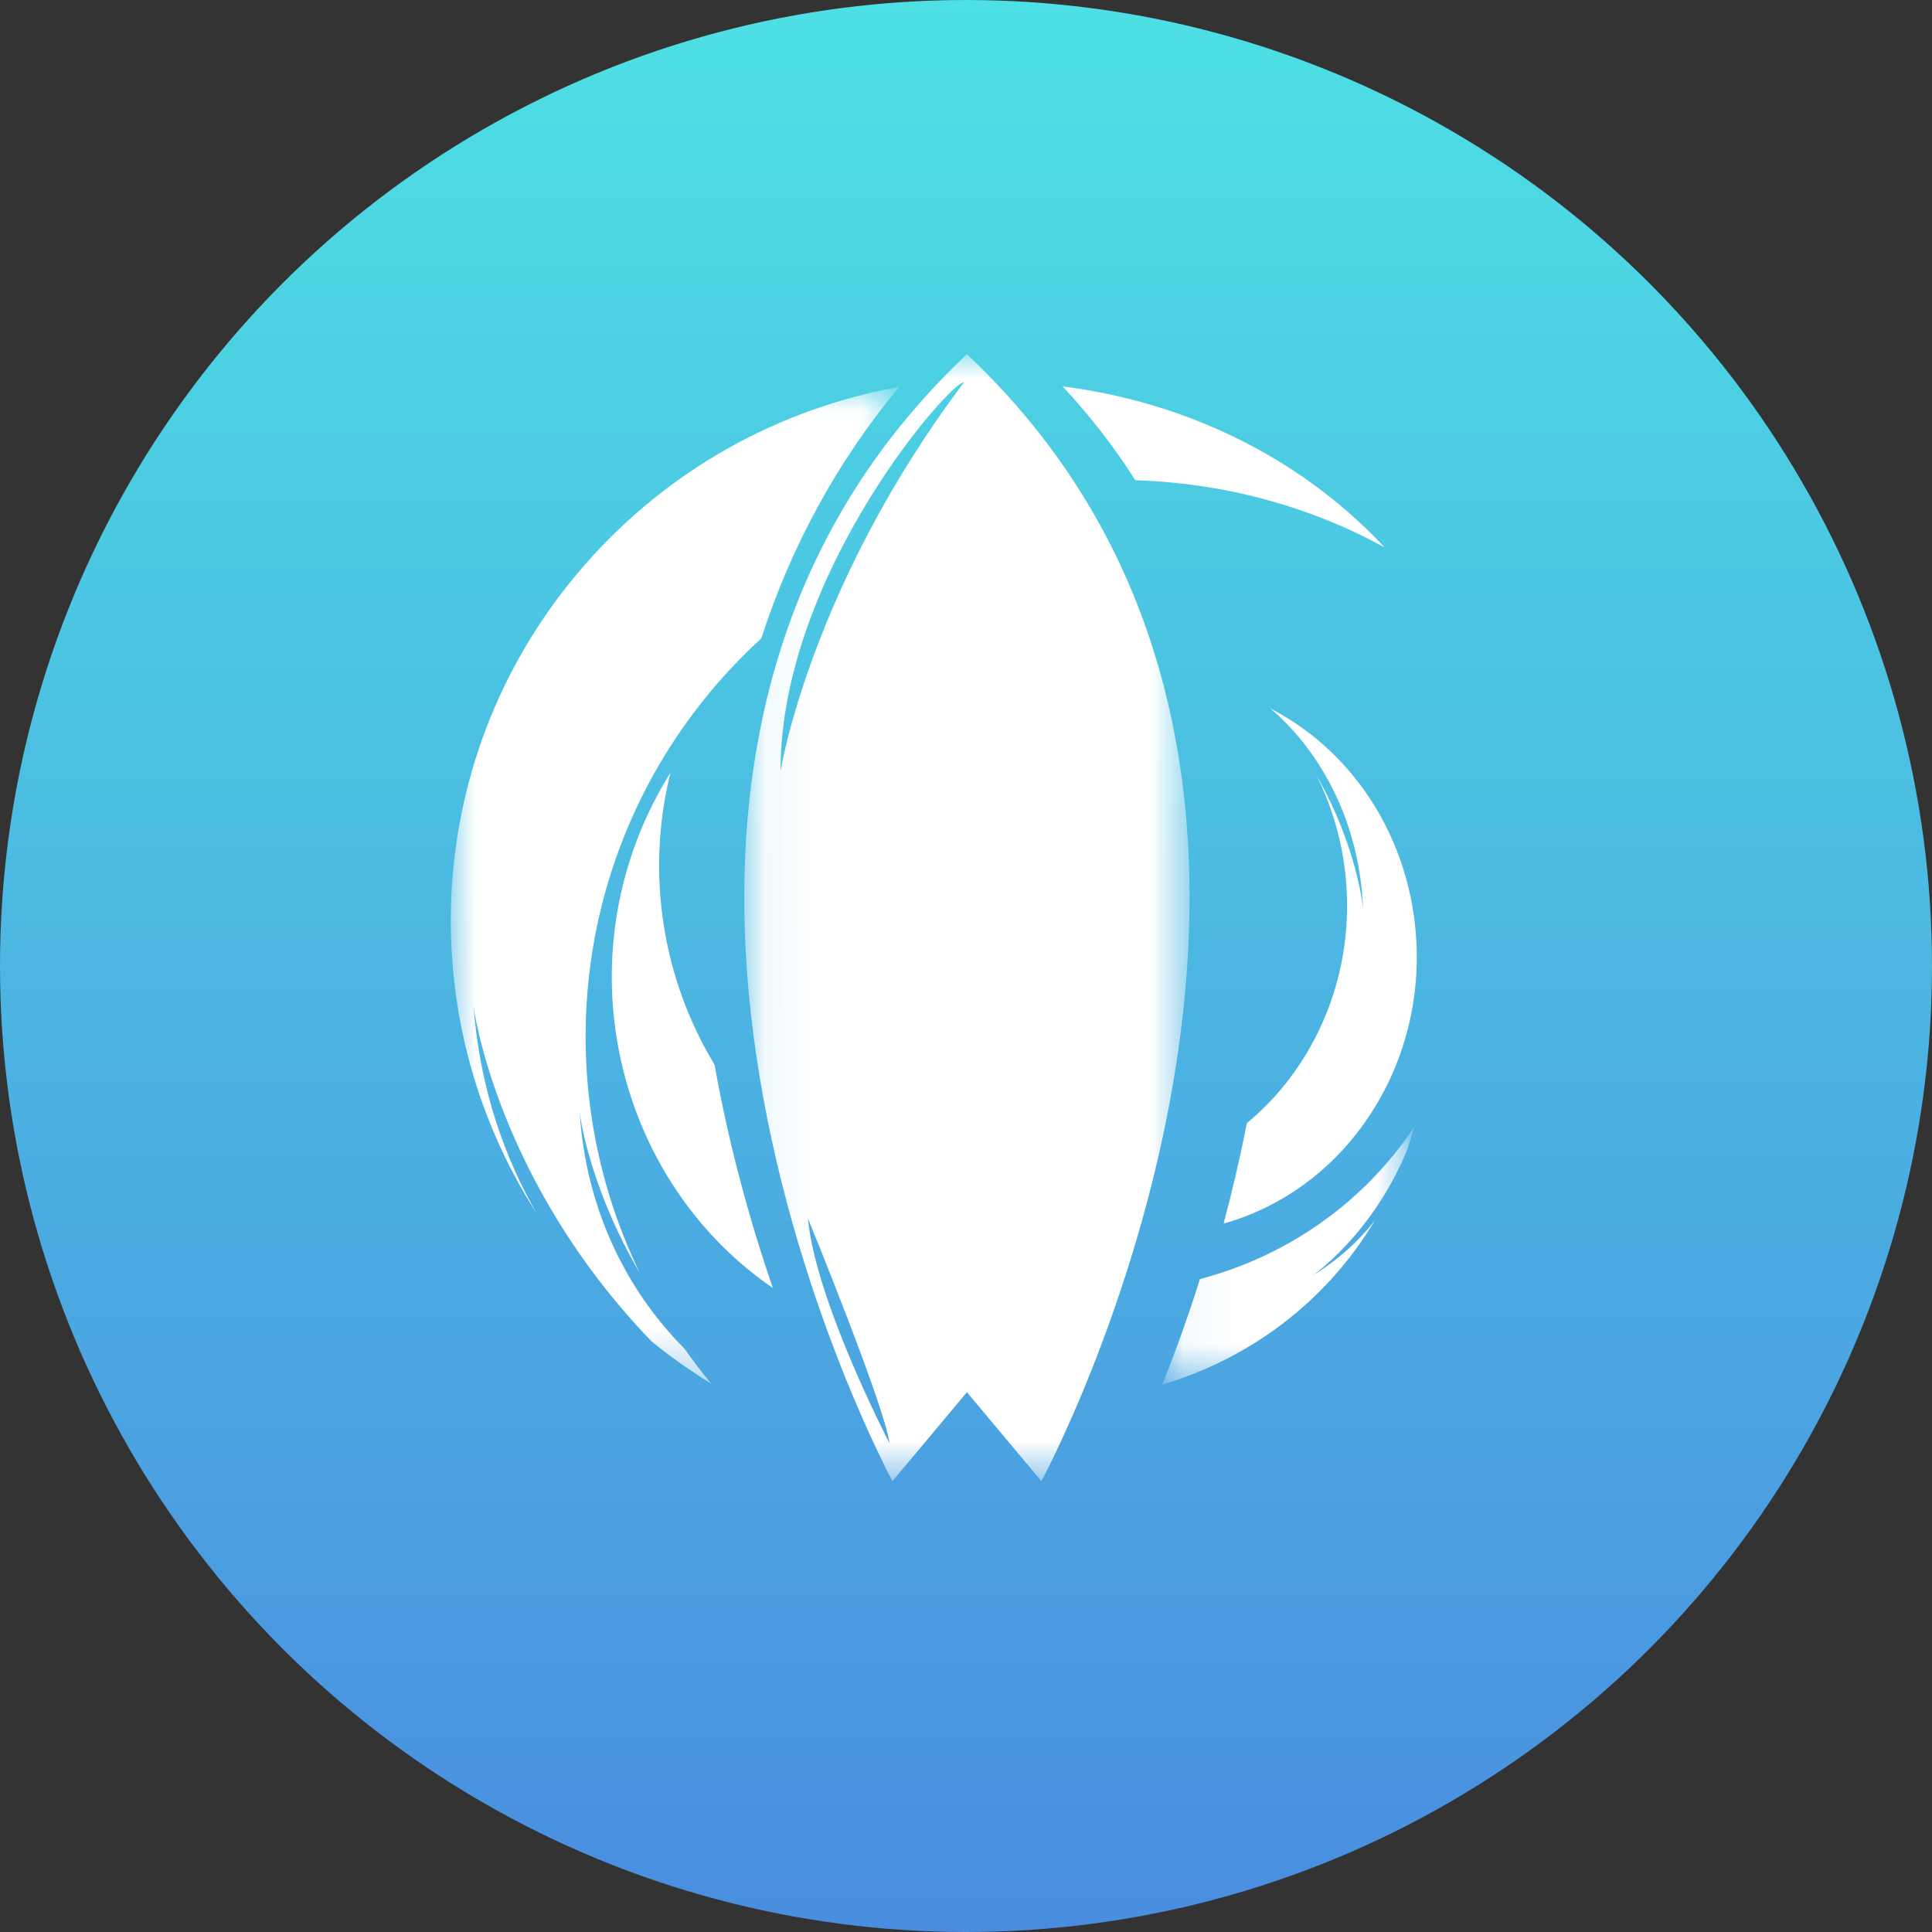 <?xml version="1.0" encoding="UTF-8"?>
<svg width="40px" height="40px" viewBox="0 0 40 40" version="1.1" xmlns="http://www.w3.org/2000/svg" xmlns:xlink="http://www.w3.org/1999/xlink">
    <rect x="0" y="0" width="40" height="40" fill="#333333" stroke="none"/>
    <!-- Generator: Sketch 48.2 (47327) - http://www.bohemiancoding.com/sketch -->
    <title>ic_Nalu</title>
    <desc>Created with Sketch.</desc>
    <defs>
        <linearGradient x1="49.635%" y1="99.635%" x2="49.635%" y2="0.365%" id="linearGradient-1">
            <stop stop-color="#4A8DE0" offset="0%"></stop>
            <stop stop-color="#4DE0E4" offset="100%"></stop>
        </linearGradient>
        <polygon id="path-2" points="0.077 1.96078431e-05 9.295 1.96078431e-05 9.295 23.333 0.077 23.333"></polygon>
        <polygon id="path-4" points="0 0.01 9.283 0.01 9.283 20.649 0 20.649"></polygon>
        <polygon id="path-6" points="0.064 0.002 5.277 0.002 5.277 5.333 0.064 5.333"></polygon>
    </defs>
    <g id="nav-desk" stroke="none" stroke-width="1" fill="none" fill-rule="evenodd" transform="translate(-80, 0)">
        <g id="ic_Nalu" transform="translate(80, 0)">
            <circle id="Oval" fill="url(#linearGradient-1)" cx="20" cy="20" r="20"></circle>
            <g id="logo" stroke-width="1" transform="translate(9.333, 7.333)">
                <path d="M8,20.667 C8.032,20.758 8.064,20.849 8.096,20.94 C8.064,20.849 8.032,20.758 8,20.667" id="Fill-1" fill="#FFFFFF"></path>
                <path d="M7.333,18.667 C7.406,18.779 7.479,18.89 7.552,19 C7.479,18.89 7.406,18.779 7.333,18.667" id="Fill-3" fill="#FFFFFF"></path>
                <path d="M8,20.667 C8.045,20.779 8.089,20.89 8.134,21 C8.089,20.89 8.045,20.779 8,20.667" id="Fill-5" fill="#FFFFFF"></path>
                <path d="M7.333,19.333 C7.41,19.446 7.486,19.556 7.563,19.667 C7.486,19.556 7.41,19.446 7.333,19.333" id="Fill-7" fill="#FFFFFF"></path>
                <path d="M5.46,14.708 C4.393,12.947 4.026,10.765 4.548,8.667 C4.329,9.015 4.134,9.385 3.968,9.777 C2.482,13.274 3.696,17.298 6.667,19.333 C6.238,18.083 5.779,16.494 5.46,14.708" id="Fill-9" fill="#FFFFFF"></path>
                <polygon id="Fill-11" fill="#FFFFFF" points="11.333 21.333 11.333 21.333 12 22"></polygon>
                <path d="M14.171,2.609 C15.96,2.666 17.742,3.125 19.333,4 C18.968,3.608 18.563,3.236 18.117,2.89 C16.517,1.65 14.619,0.914 12.667,0.667 C13.236,1.276 13.737,1.924 14.171,2.609" id="Fill-13" fill="#FFFFFF"></path>
                <path d="M10.667,0.667 C9.537,1.713 8.662,2.836 8,4 C8.662,2.836 9.537,1.713 10.667,0.667" id="Fill-15" fill="#FFFFFF"></path>
                <path d="M8,4.667 C8.108,4.444 8.219,4.222 8.333,4 C8.219,4.222 8.108,4.444 8,4.667" id="Fill-17" fill="#FFFFFF"></path>
                <g id="Group-21" transform="translate(6, 0)">
                    <mask id="mask-3" fill="white">
                        <use xlink:href="#path-2"></use>
                    </mask>
                    <g id="Clip-20"></g>
                    <path d="M0.827,8.627 C0.827,4.51 4.417,0.49 4.622,0.588 C1.443,4.804 0.827,8.627 0.827,8.627 M1.395,17.894 C1.395,17.894 2.981,21.765 3.084,22.549 C3.084,22.549 1.553,19.611 1.395,17.894 M4.686,1.96078431e-05 C-4.693,8.842 3.144,23.333 3.144,23.333 L4.686,21.491 L6.228,23.333 C6.228,23.333 14.065,8.842 4.686,1.96078431e-05" id="Fill-19" fill="#FFFFFF" mask="url(#mask-3)"></path>
                </g>
                <g id="Group-24" transform="translate(0, 0.667)">
                    <mask id="mask-5" fill="white">
                        <use xlink:href="#path-4"></use>
                    </mask>
                    <g id="Clip-23"></g>
                    <path d="M2.766,3.703 C-0.596,7.555 -0.853,13.032 1.777,17.12 C1.142,16.018 0.61,14.599 0.47,12.835 C0.47,12.835 0.934,16.433 4.158,19.773 C4.556,20.096 4.968,20.388 5.394,20.649 C5.198,20.415 5.015,20.173 4.841,19.927 C4.004,19.086 2.835,17.492 2.668,15.037 C2.668,15.037 2.844,16.531 3.91,18.349 C2.014,14.431 2.507,9.601 5.556,6.108 C5.833,5.791 6.126,5.495 6.429,5.216 C7.053,3.29 8.008,1.548 9.283,0.01 C6.837,0.451 4.521,1.692 2.766,3.703" id="Fill-22" fill="#FFFFFF" mask="url(#mask-5)"></path>
                </g>
                <g id="Group-27" transform="translate(14.667, 16)">
                    <mask id="mask-7" fill="white">
                        <use xlink:href="#path-6"></use>
                    </mask>
                    <g id="Clip-26"></g>
                    <path d="M3.172,3.077 C3.172,3.077 4.406,2.241 5.136,0.469 C5.187,0.314 5.235,0.158 5.277,0.002 C4.223,1.587 2.625,2.681 0.843,3.149 C0.58,3.986 0.308,4.725 0.064,5.333 C1.867,4.799 3.461,3.619 4.463,1.937 C4.154,2.334 3.736,2.734 3.172,3.077" id="Fill-25" fill="#FFFFFF" mask="url(#mask-7)"></path>
                </g>
                <path d="M17.69,7.783 C17.456,7.611 17.214,7.462 16.965,7.333 C17.359,7.657 18.781,8.99 18.889,11.479 C18.889,11.479 18.774,10.206 17.917,8.708 C18.843,10.542 18.789,12.849 17.594,14.674 C17.276,15.16 16.899,15.576 16.482,15.921 C16.338,16.655 16.173,17.351 16,18 C17.19,17.665 18.279,16.898 19.037,15.74 C20.733,13.148 20.13,9.585 17.69,7.783" id="Fill-28" fill="#FFFFFF"></path>
            </g>
        </g>
    </g>
</svg>